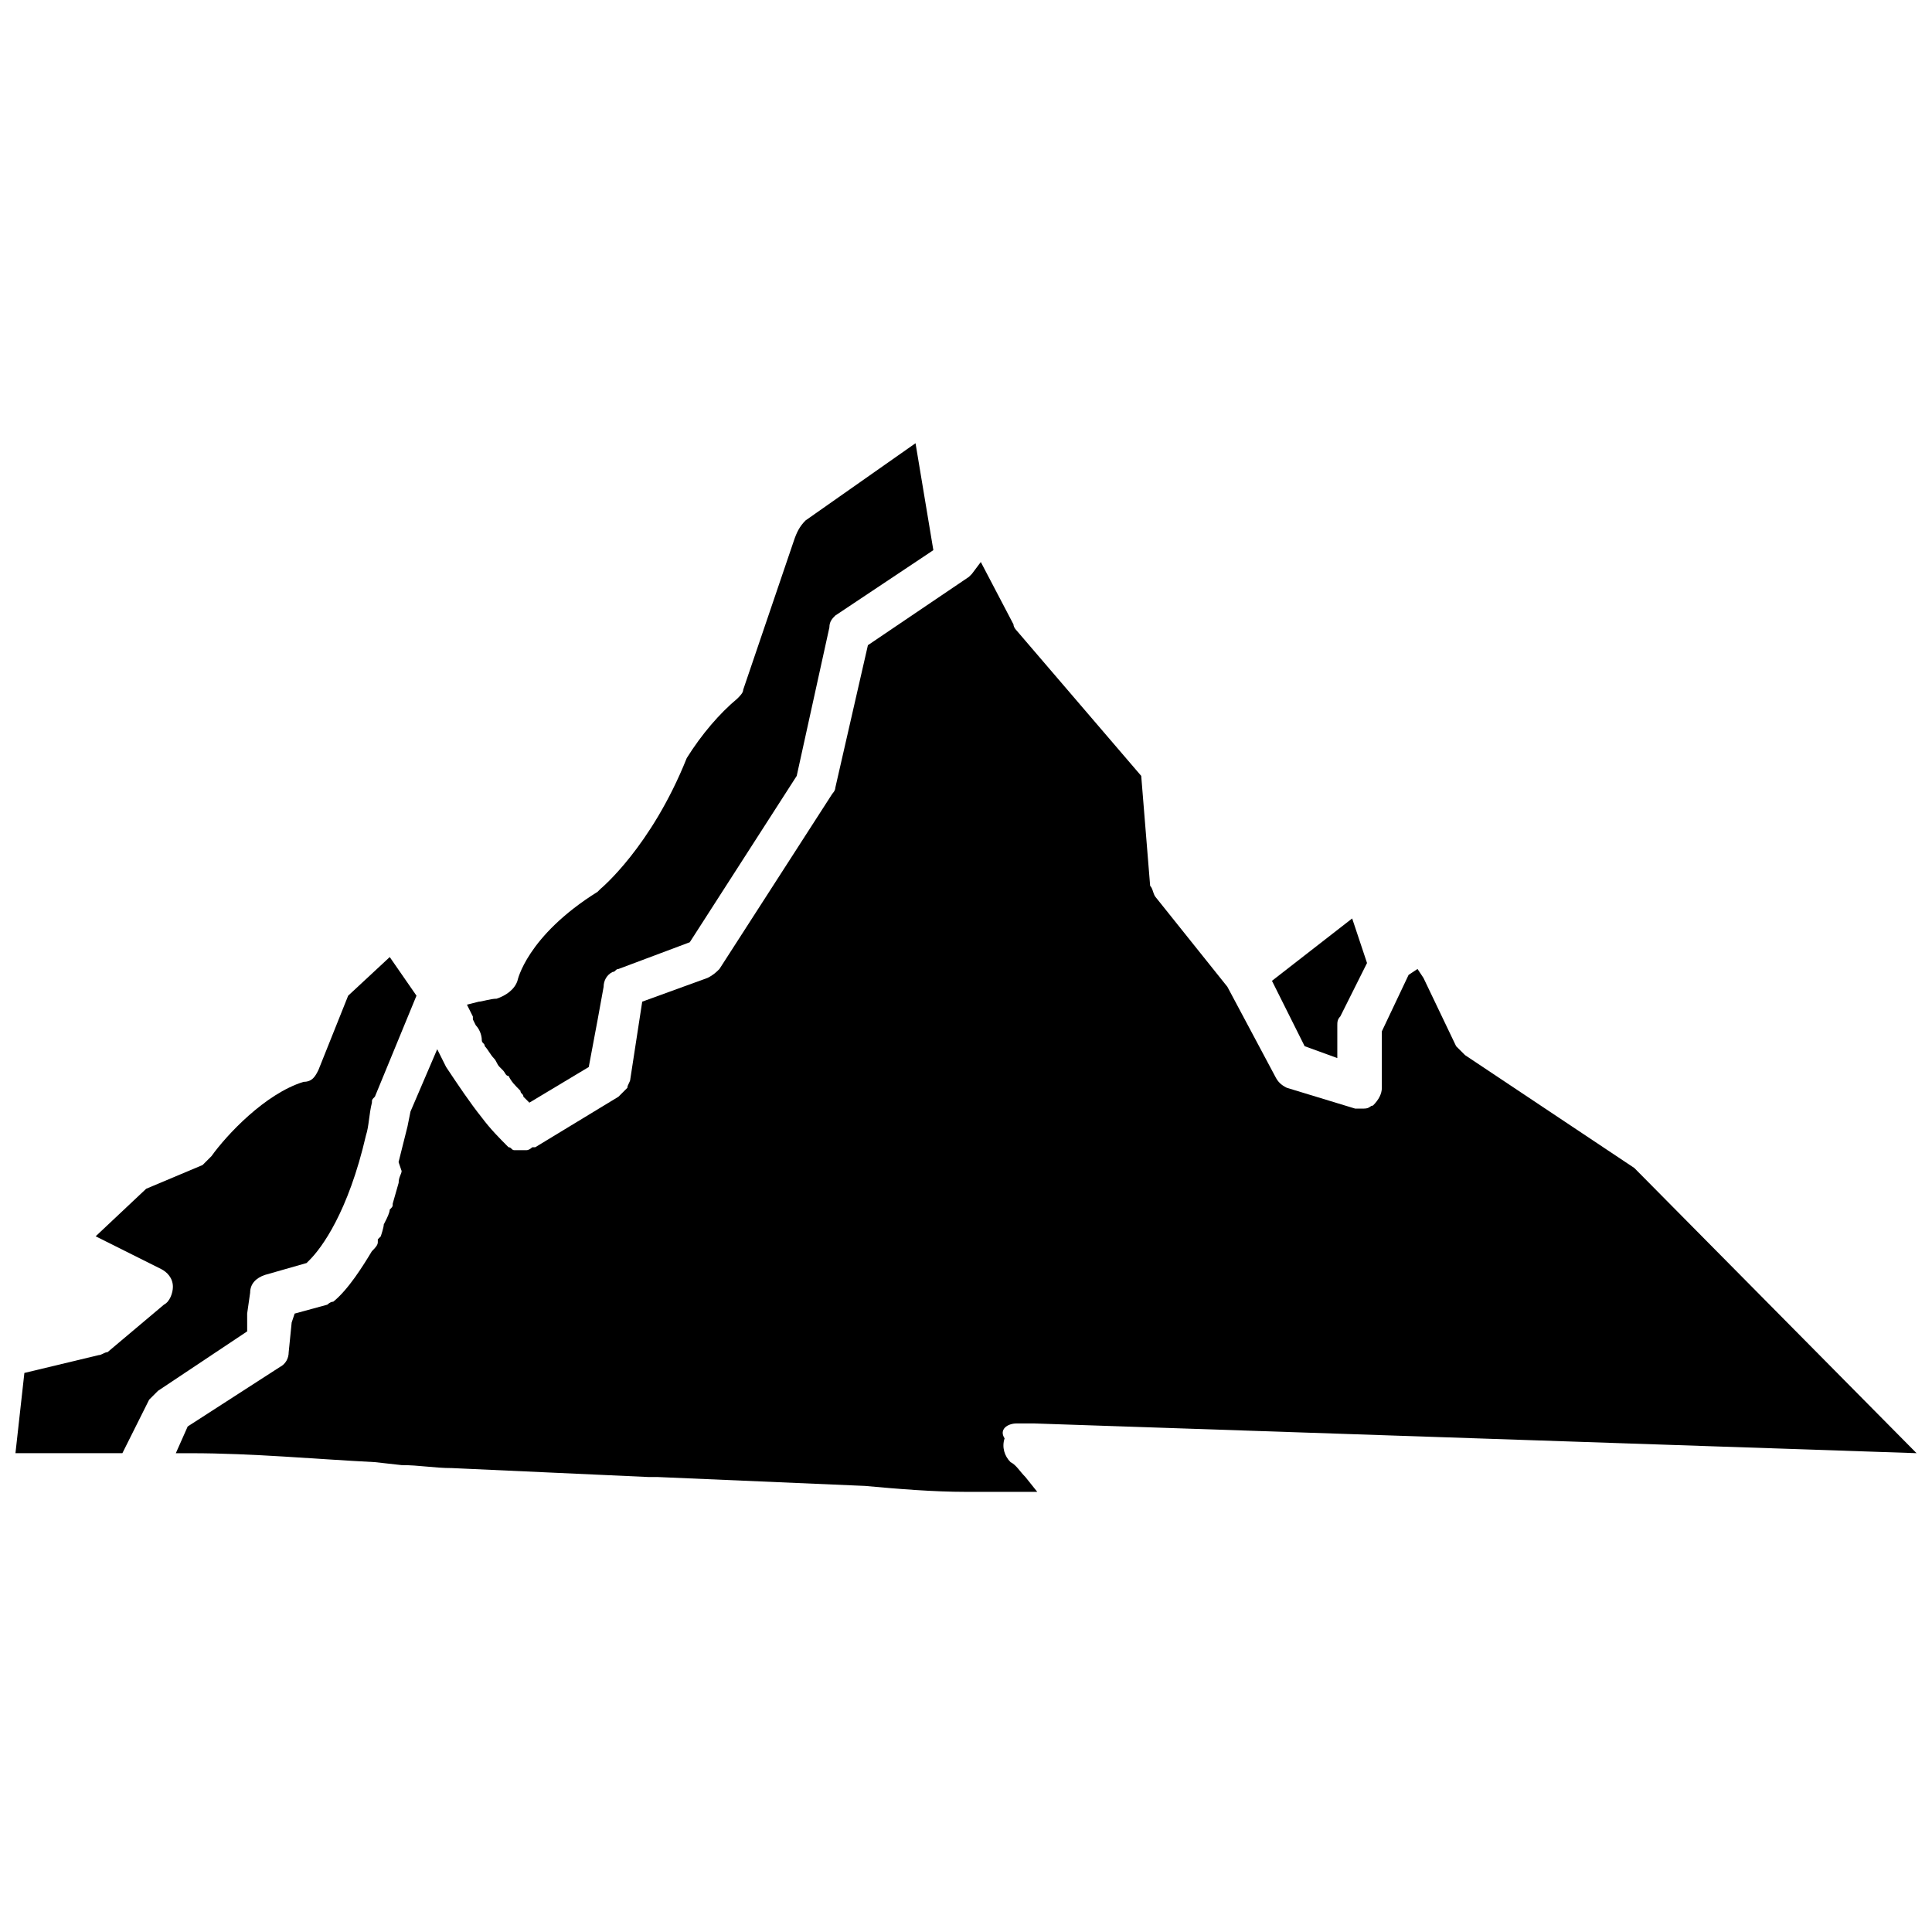 <?xml version="1.0" encoding="UTF-8"?>
<!-- Uploaded to: SVG Repo, www.svgrepo.com, Generator: SVG Repo Mixer Tools -->
<svg width="800px" height="800px" version="1.1" viewBox="144 144 512 512" xmlns="http://www.w3.org/2000/svg">
 <defs>
  <clipPath id="b">
   <path d="m148.09 397h106.91v133h-106.91z"/>
  </clipPath>
  <clipPath id="a">
   <path d="m190 292h461.9v248h-461.9z"/>
  </clipPath>
 </defs>
 <path d="m498.4 424.4v-8.66c0-0.789 0-1.574 0.789-2.363l5.512-11.02 1.574-3.148-3.938-11.809-21.254 16.531 8.66 17.32z"/>
 <g clip-path="url(#b)">
  <path d="m209.5 492.1 0.789-5.512c0-2.363 1.574-3.938 3.938-4.723l11.016-3.148 0.789-0.789c3.148-3.148 10.234-12.594 14.957-33.062 0.789-2.363 0.789-5.512 1.574-8.66 0-0.789 0-0.789 0.789-1.574l11.02-26.766-7.086-10.234-11.02 10.238-7.871 19.68c-0.789 1.574-1.574 3.148-3.938 3.148-10.234 3.148-20.469 14.168-24.402 19.68-0.789 0.789-1.574 1.574-2.363 2.363l-14.957 6.297-13.383 12.594 17.32 8.66c1.574 0.789 3.148 2.363 3.148 4.723 0 1.574-0.789 3.938-2.363 4.723l-14.957 12.598c-0.785 0-1.574 0.785-2.359 0.785l-19.68 4.723-2.363 21.258h28.34l7.086-14.168 0.789-0.789c0.789-0.789 0.789-0.789 1.574-1.574l23.617-15.742z"/>
 </g>
 <path d="m269.32 414.17 0.789 1.574c0.789 0.789 1.574 2.363 1.574 3.938 0 0.789 0.789 0.789 0.789 1.574 0.789 0.789 1.574 2.363 2.363 3.148 0.789 0.789 0.789 1.574 1.574 2.363l0.789 0.789c0.789 0.789 0.789 1.574 1.574 1.574 0.789 1.574 1.574 2.363 3.148 3.938 0 0.789 0.789 0.789 0.789 1.574l1.574 1.574 15.742-9.445 2.363-12.594 1.574-8.66c0-1.574 0.789-3.148 2.363-3.938 0.789 0 0.789-0.789 1.574-0.789l18.895-7.086 28.34-44.082 8.66-39.359c0-1.574 0.789-2.363 1.574-3.148l25.977-17.32-4.723-28.34-29.141 20.465c-1.574 1.574-2.363 3.148-3.148 5.512l-13.383 39.359c0 0.789-0.789 1.574-1.574 2.363-4.723 3.938-9.445 9.445-13.383 15.742-9.445 23.617-22.828 34.637-22.828 34.637l-0.789 0.789c-18.895 11.809-21.254 23.617-21.254 23.617-0.789 2.363-3.148 3.938-5.512 4.723-1.574 0-3.938 0.789-4.723 0.789l-3.148 0.789 1.574 3.148c0.004-0.004 0.004 0.781 0.004 0.781z"/>
 <g clip-path="url(#a)">
  <path d="m413.38 521.23h4.723l233.8 7.875-74.785-75.57-44.867-29.918-2.363-2.363-8.66-18.105-1.574-2.363-2.363 1.574-7.086 14.957v14.957c0 1.574-0.789 3.148-2.363 4.723-0.789 0-0.789 0.789-2.363 0.789h-0.789-1.574l-18.105-5.512c-1.574-0.789-2.363-1.574-3.148-3.148l-12.594-23.617-18.895-23.617c-0.789-0.789-0.789-2.363-1.574-3.148l-2.363-29.125-33.062-38.574s-0.789-0.789-0.789-1.574l-8.66-16.531-2.363 3.148-0.789 0.789-26.766 18.105-8.641 37.789c0 0.789-0.789 1.574-0.789 1.574l-29.914 46.445c-0.789 0.789-1.574 1.574-3.148 2.363l-17.32 6.297-3.148 20.469c0 0.789-0.789 1.574-0.789 2.363l-2.363 2.363-22.043 13.383h-0.789s-0.789 0.789-1.574 0.789h-1.578-1.574c-0.789 0-0.789-0.789-1.574-0.789-2.363-2.363-4.723-4.723-7.086-7.871-3.148-3.938-6.297-8.66-9.445-13.383l-2.363-4.723-7.086 16.531-0.789 3.938-2.367 9.445 0.809 2.356c0 0.789-0.789 1.574-0.789 3.148l-1.574 5.512c0 0.789 0 0.789-0.789 1.574 0 0.789-0.789 2.363-0.789 2.363l-0.789 1.574c0 0.789-0.789 3.148-0.789 3.148l-0.789 0.789v0.789c0 0.789-0.789 1.574-1.574 2.363-2.363 3.938-6.297 10.234-10.234 13.383-0.789 0-1.574 0.789-1.574 0.789l-8.66 2.363-0.789 2.363-0.789 7.871c0 1.574-0.789 3.148-2.363 3.938l-24.402 15.742-3.148 7.086h3.938c16.531 0 33.062 1.574 48.805 2.363l7.086 0.789c4.723 0 8.66 0.789 13.383 0.789 17.32 0.789 34.637 1.574 51.957 2.363h2.363c18.105 0.789 37 1.574 55.105 2.363 8.66 0.789 18.105 1.574 26.766 1.574h12.594 6.297l-3.148-3.938c-1.574-1.574-2.363-3.148-3.938-3.938-1.574-1.574-2.363-3.938-1.574-6.297-1.562-2.383 0.801-3.957 3.164-3.957z"/>
 </g>
</svg>